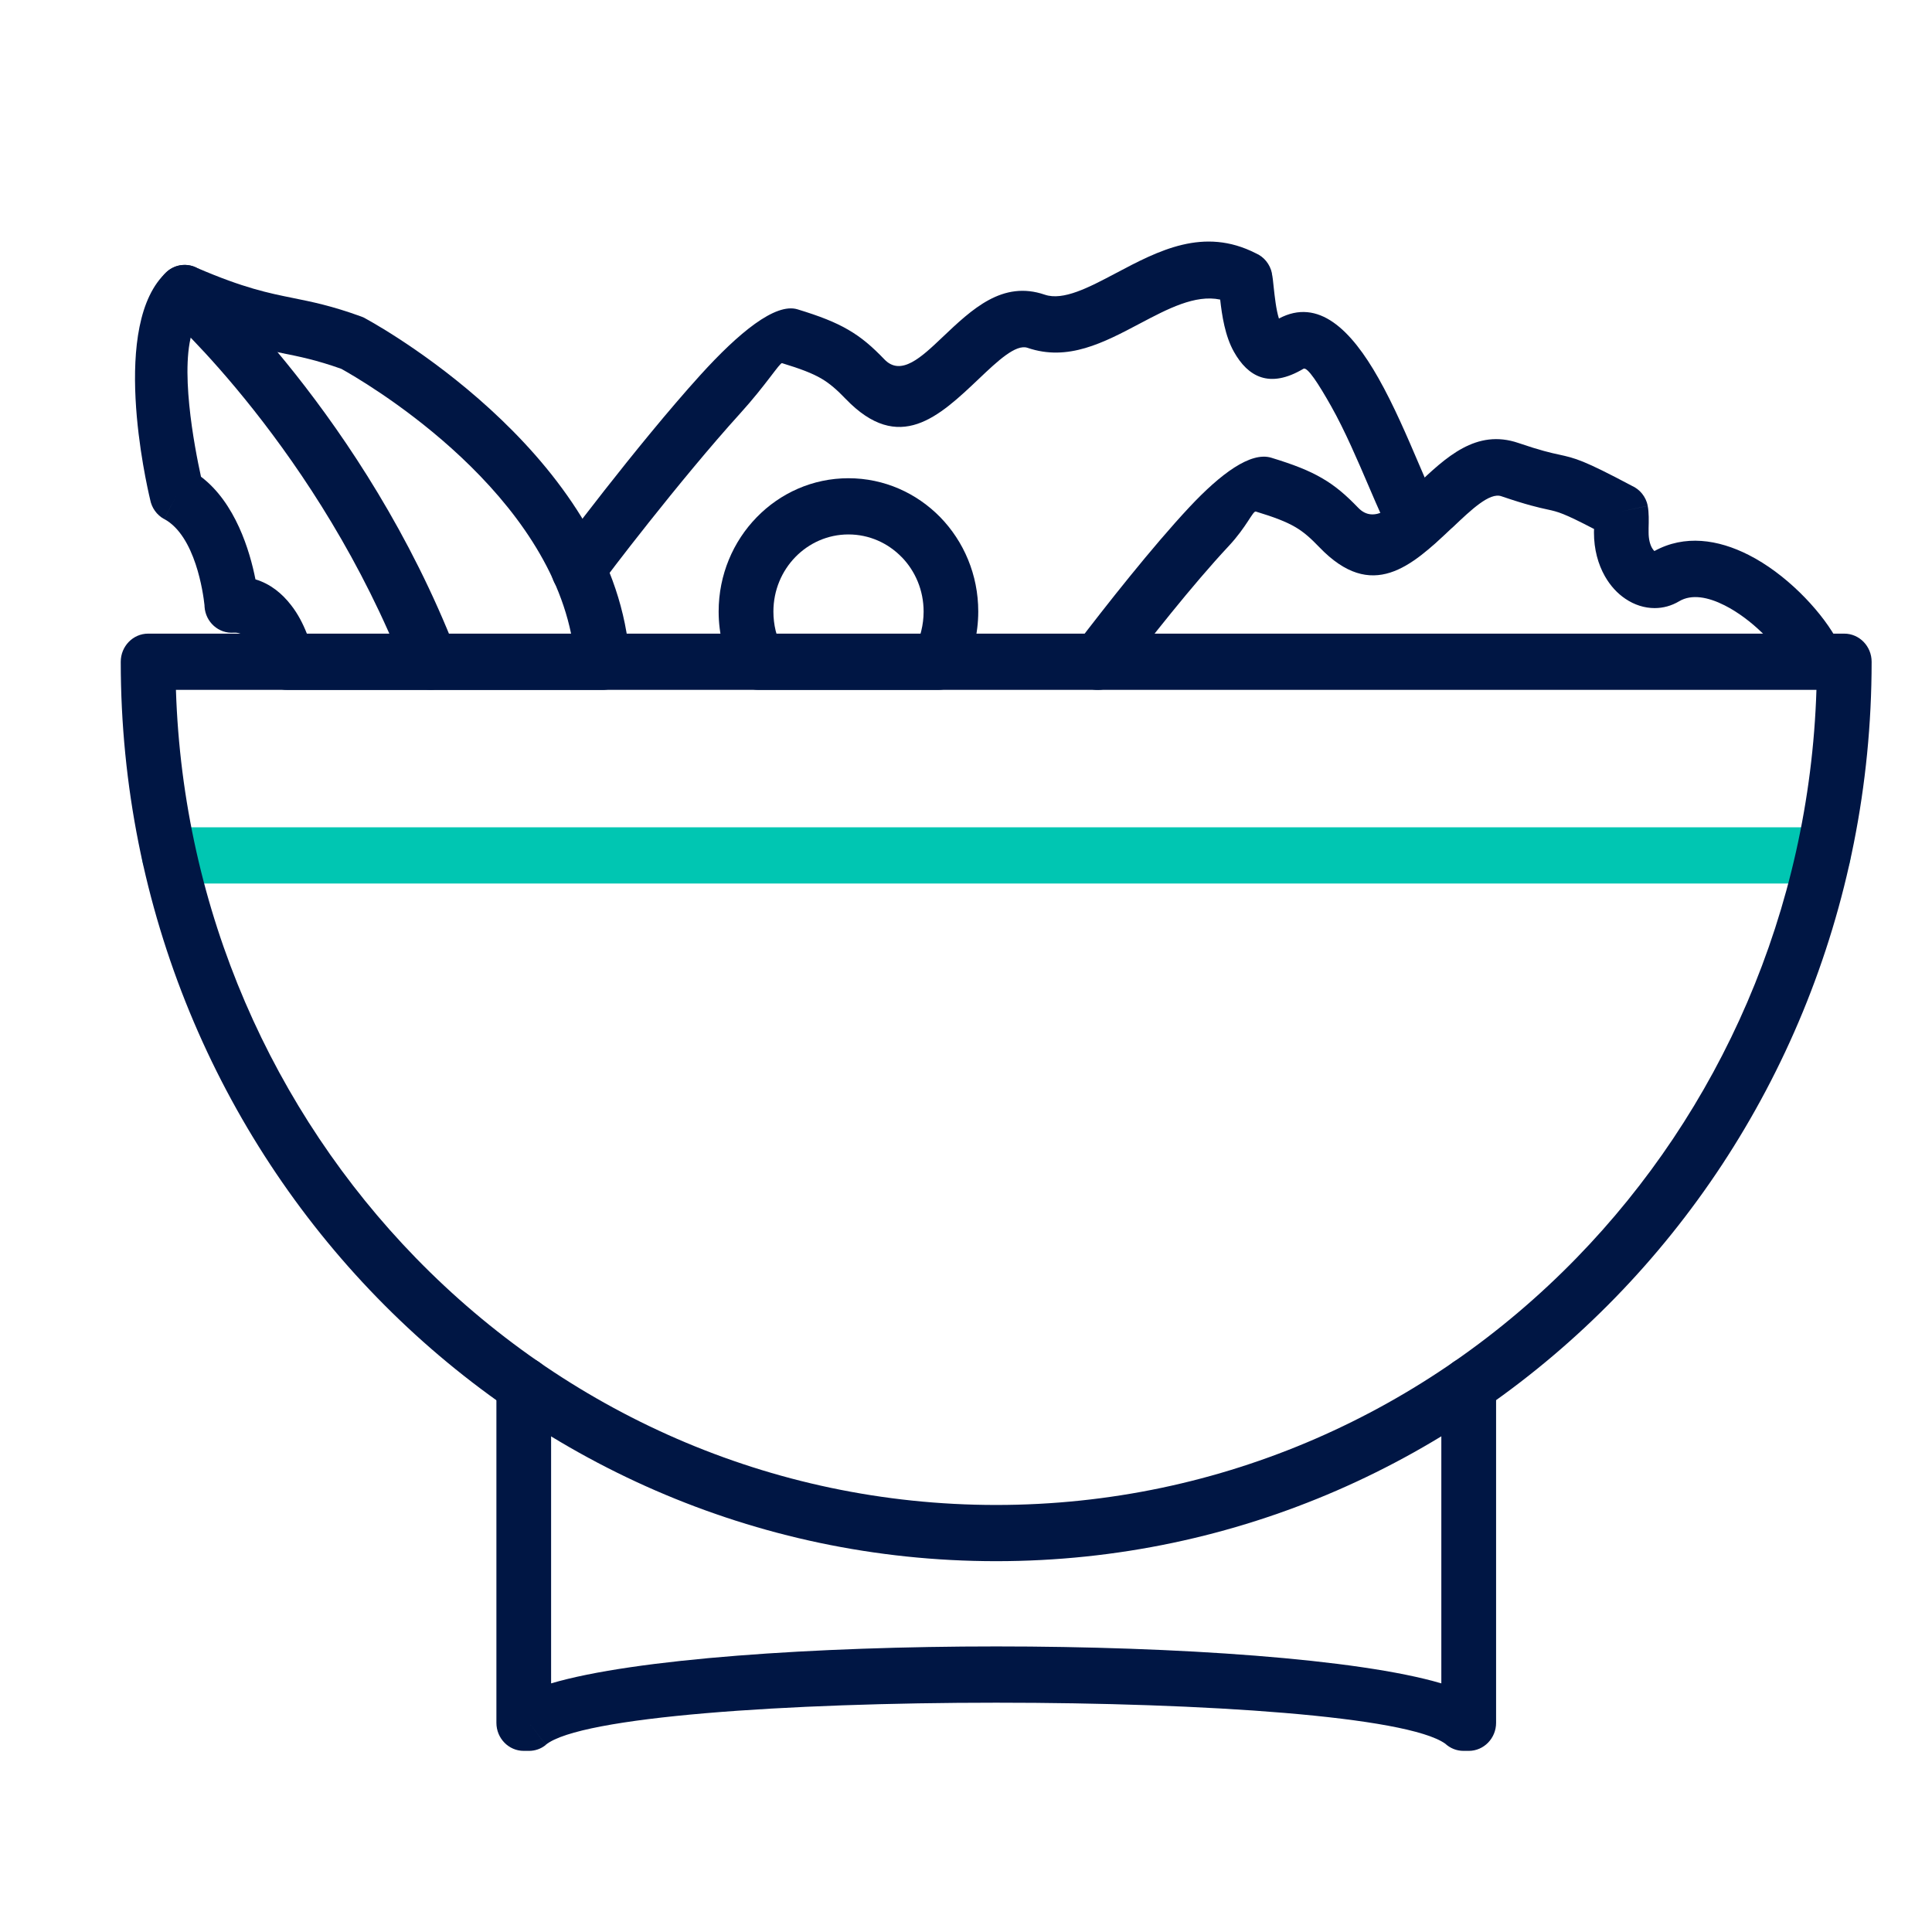 <?xml version="1.0" encoding="UTF-8"?>
<svg xmlns="http://www.w3.org/2000/svg" width="32" height="32" viewBox="0 0 32 32" fill="none">
  <path d="M2.802 13.703C2.552 13.703 2.349 13.912 2.349 14.169C2.349 14.426 2.552 14.634 2.802 14.634H30.198C30.449 14.634 30.652 14.426 30.652 14.169C30.652 13.912 30.449 13.703 30.198 13.703H2.802Z" fill="#00C6B2"></path>
  <path d="M23.065 8.903C23.194 9.123 23.47 9.195 23.684 9.063C23.898 8.932 23.968 8.647 23.84 8.427C23.76 8.289 23.64 8.009 23.501 7.685C23.31 7.238 23.085 6.711 22.83 6.261C22.38 5.465 21.838 4.927 21.183 5.276C21.136 5.129 21.113 4.908 21.096 4.754C21.087 4.664 21.08 4.592 21.066 4.529L20.624 4.624L21.068 4.529C21.036 4.373 20.932 4.251 20.8 4.195C19.937 3.755 19.191 4.149 18.474 4.529C18.035 4.761 17.61 4.985 17.305 4.881C16.605 4.641 16.103 5.117 15.605 5.59C15.263 5.915 14.923 6.238 14.649 5.953C14.447 5.743 14.277 5.594 14.05 5.462C13.832 5.335 13.579 5.236 13.208 5.123C12.842 5.013 12.238 5.508 11.599 6.213C10.556 7.364 9.21 9.159 9.182 9.214C9.065 9.44 9.148 9.72 9.368 9.841C9.588 9.961 9.861 9.876 9.978 9.65C10.002 9.604 11.257 7.953 12.261 6.846C12.683 6.381 12.918 6.003 12.953 6.015C13.256 6.107 13.453 6.182 13.604 6.27C13.745 6.353 13.863 6.457 14.008 6.608C14.894 7.527 15.553 6.901 16.218 6.27C16.52 5.983 16.825 5.695 17.019 5.761C17.687 5.99 18.277 5.678 18.889 5.354C19.335 5.119 19.796 4.874 20.21 4.962C20.239 5.222 20.29 5.566 20.439 5.829C20.67 6.239 21.025 6.443 21.589 6.108C21.653 6.07 21.839 6.357 22.048 6.728C22.273 7.126 22.489 7.631 22.673 8.06C22.821 8.405 22.949 8.704 23.064 8.904L23.065 8.903Z" fill="#001644"></path>
  <path d="M29.683 11.127C29.811 11.347 30.088 11.419 30.302 11.288C30.516 11.156 30.586 10.871 30.458 10.652L30.394 10.542C30.127 10.081 29.57 9.498 28.962 9.191C28.455 8.934 27.903 8.852 27.402 9.127C27.388 9.114 27.375 9.097 27.362 9.075C27.328 9.014 27.306 8.928 27.306 8.819C27.306 8.723 27.306 8.76 27.306 8.749C27.309 8.634 27.313 8.486 27.291 8.379L26.849 8.473L27.292 8.378C27.261 8.224 27.159 8.104 27.028 8.046C26.22 7.617 26.096 7.59 25.82 7.529C25.689 7.501 25.515 7.462 25.152 7.338C24.451 7.097 23.95 7.572 23.453 8.045L23.759 8.387L23.451 8.045C23.44 8.056 23.43 8.067 23.419 8.078C23.088 8.393 22.761 8.686 22.496 8.41C22.294 8.201 22.124 8.052 21.897 7.92C21.679 7.793 21.426 7.694 21.055 7.581C20.716 7.479 20.223 7.841 19.698 8.402C19.082 9.061 18.318 10.032 17.826 10.677C17.673 10.879 17.707 11.17 17.904 11.329C18.101 11.486 18.384 11.451 18.538 11.249C19.015 10.622 19.755 9.682 20.35 9.046C20.652 8.723 20.751 8.458 20.801 8.473C21.104 8.565 21.3 8.64 21.451 8.728C21.593 8.81 21.71 8.915 21.855 9.066C22.726 9.97 23.378 9.379 24.032 8.76C24.043 8.751 24.055 8.74 24.066 8.73C24.369 8.442 24.673 8.153 24.866 8.219C25.289 8.363 25.485 8.407 25.633 8.439C25.807 8.477 25.894 8.497 26.403 8.762C26.402 8.793 26.401 8.776 26.401 8.82C26.401 9.103 26.471 9.347 26.581 9.542C26.672 9.703 26.79 9.83 26.922 9.918C27.071 10.019 27.238 10.072 27.406 10.072C27.546 10.072 27.684 10.035 27.812 9.959C28.019 9.835 28.293 9.889 28.564 10.026C29.013 10.253 29.424 10.682 29.62 11.02L29.684 11.13L29.683 11.127Z" fill="#001644"></path>
  <path d="M16.5 10.495H30.547C30.797 10.495 31 10.704 31 10.961C31 15.075 29.377 18.799 26.753 21.494C24.128 24.19 20.503 25.858 16.5 25.858C12.497 25.858 8.871 24.19 6.247 21.494C3.623 18.798 2 15.074 2 10.961C2 10.704 2.203 10.495 2.453 10.495H16.5ZM30.086 11.426H2.914C3.031 15.098 4.528 18.411 6.888 20.836C9.348 23.363 12.746 24.927 16.5 24.927C20.254 24.927 23.652 23.363 26.112 20.836C28.473 18.411 29.97 15.098 30.086 11.426Z" fill="#001644"></path>
  <path d="M24.78 22.946C24.78 22.689 24.577 22.48 24.326 22.48C24.076 22.48 23.873 22.689 23.873 22.946V27.882C22.493 27.474 19.485 27.27 16.501 27.27C13.516 27.27 10.508 27.474 9.128 27.882V22.946C9.128 22.689 8.925 22.48 8.675 22.48C8.425 22.48 8.222 22.689 8.222 22.946V28.535C8.222 28.792 8.425 29 8.675 29H8.761C8.86 29 8.959 28.968 9.042 28.9L8.761 28.535L9.041 28.898C9.614 28.434 13.04 28.202 16.501 28.202C19.961 28.202 23.304 28.428 23.938 28.881C24.018 28.955 24.124 29 24.24 29H24.327C24.577 29 24.78 28.792 24.78 28.535V22.946H24.78Z" fill="#001644"></path>
  <path d="M3.271 4.441C4.046 4.774 4.449 4.854 4.848 4.935C5.17 5 5.491 5.064 5.984 5.243C6.016 5.254 6.045 5.269 6.074 5.287C6.443 5.49 10.205 7.646 10.431 10.929C10.448 11.185 10.26 11.408 10.011 11.426C10 11.426 9.99 11.427 9.979 11.427H4.757C4.535 11.427 4.349 11.261 4.311 11.043C4.27 10.889 4.208 10.721 4.115 10.601C4.056 10.525 3.976 10.472 3.872 10.479C3.622 10.498 3.405 10.305 3.388 10.049C3.388 10.04 3.387 10.032 3.387 10.023C3.366 9.828 3.237 8.878 2.721 8.597L2.932 8.187L2.72 8.598C2.594 8.529 2.512 8.409 2.487 8.275C2.421 7.999 1.817 5.354 2.762 4.504L3.06 4.854L2.762 4.503C2.907 4.372 3.111 4.354 3.272 4.442L3.271 4.441ZM4.674 5.848C4.287 5.77 3.898 5.692 3.213 5.418C2.957 6.039 3.222 7.408 3.329 7.896C3.899 8.327 4.138 9.124 4.231 9.596C4.476 9.67 4.669 9.826 4.822 10.024C4.934 10.167 5.019 10.332 5.083 10.496H9.459C8.94 7.99 5.981 6.291 5.653 6.109C5.242 5.963 4.959 5.906 4.674 5.849V5.848Z" fill="#001644"></path>
  <path d="M3.355 4.503C3.167 4.335 2.882 4.354 2.717 4.547C2.553 4.74 2.572 5.033 2.76 5.202C2.767 5.208 5.28 7.455 6.714 11.133C6.807 11.371 7.069 11.486 7.301 11.391C7.533 11.296 7.646 11.025 7.553 10.787C6.039 6.903 3.362 4.511 3.355 4.503Z" fill="#001644"></path>
  <path d="M14.053 7.921C14.647 7.921 15.184 8.168 15.574 8.567C15.963 8.967 16.203 9.519 16.203 10.129C16.203 10.315 16.18 10.496 16.137 10.671C16.093 10.849 16.027 11.02 15.942 11.182H15.944C15.86 11.339 15.702 11.427 15.539 11.426H12.562C12.374 11.426 12.213 11.309 12.144 11.141C12.069 10.992 12.009 10.834 11.969 10.672C11.926 10.497 11.903 10.315 11.903 10.13C11.903 9.519 12.144 8.967 12.533 8.568C12.922 8.168 13.459 7.921 14.053 7.921L14.053 7.921ZM14.933 9.226C14.708 8.995 14.397 8.852 14.053 8.852C13.71 8.852 13.399 8.995 13.174 9.226C12.949 9.457 12.81 9.776 12.81 10.13C12.81 10.24 12.823 10.346 12.847 10.446C12.851 10.462 12.856 10.479 12.861 10.496H15.247C15.251 10.479 15.255 10.463 15.26 10.446C15.284 10.346 15.298 10.24 15.298 10.13C15.298 9.776 15.159 9.457 14.934 9.226H14.933Z" fill="#001644"></path>
</svg>
